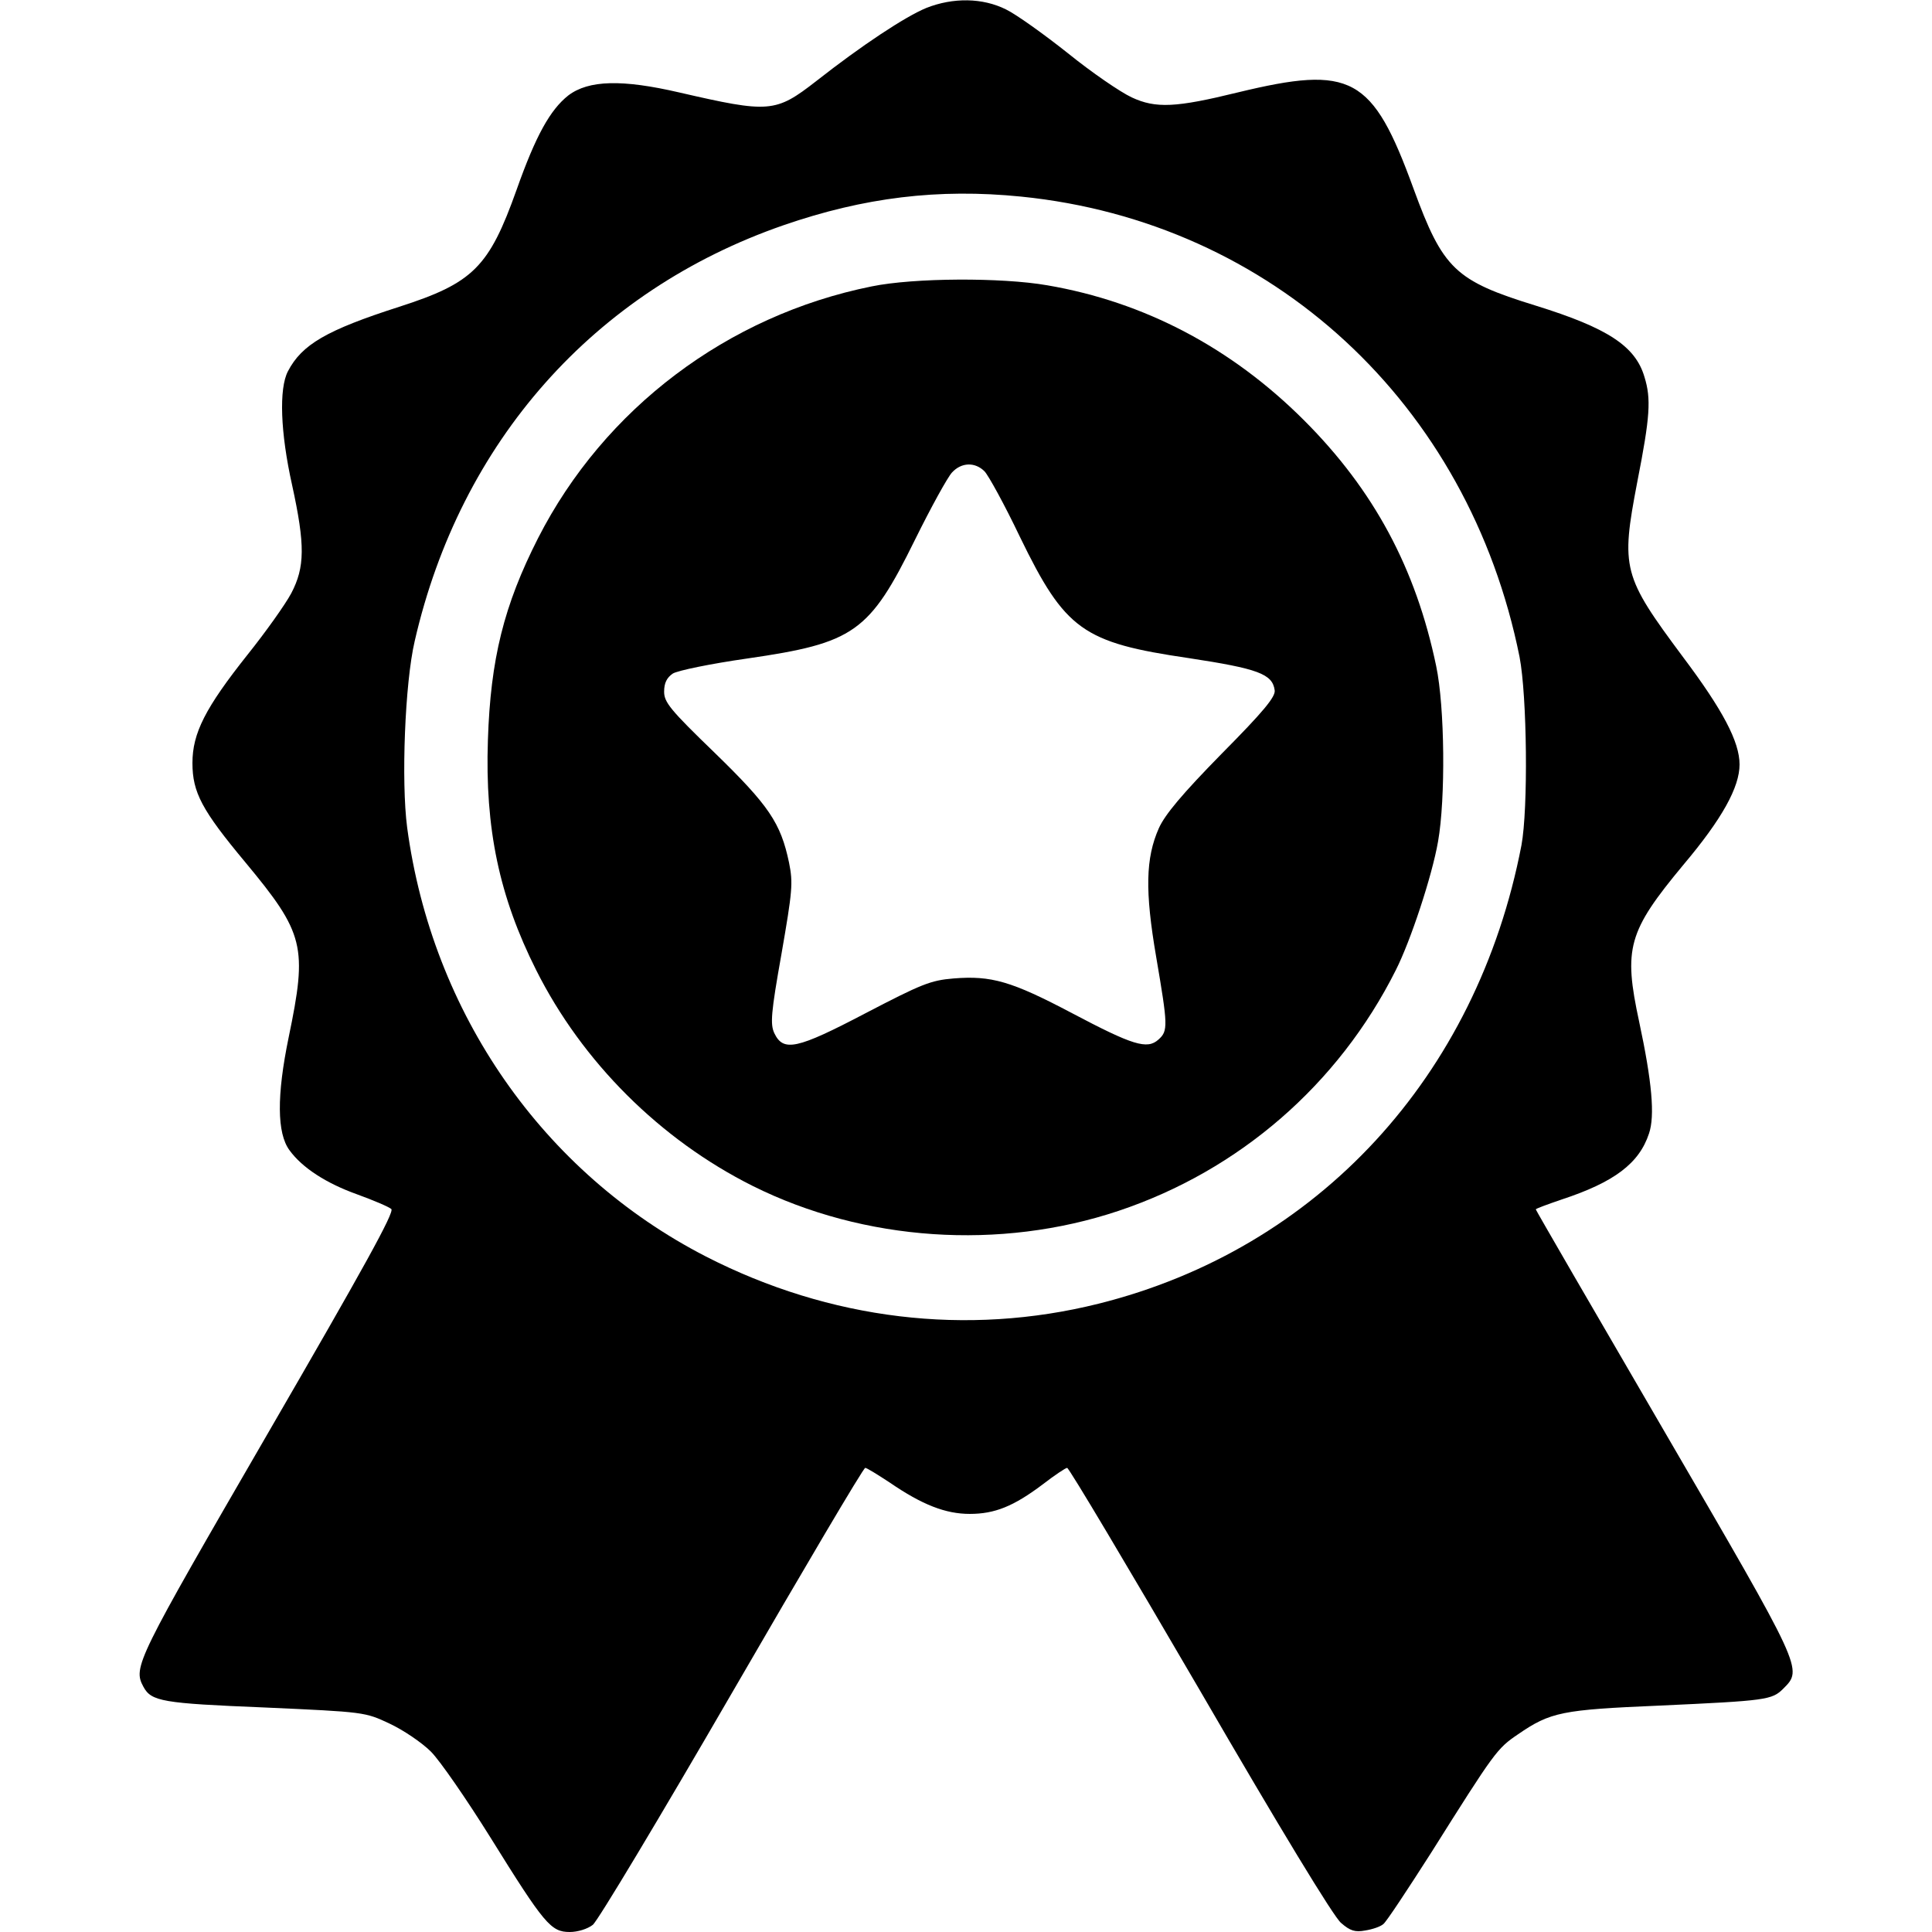 <?xml version="1.0" standalone="no"?>
<!DOCTYPE svg PUBLIC "-//W3C//DTD SVG 20010904//EN"
 "http://www.w3.org/TR/2001/REC-SVG-20010904/DTD/svg10.dtd">
<svg version="1.0" xmlns="http://www.w3.org/2000/svg"
 width="512pt" height="512pt" viewBox="0 0 512 512"
 preserveAspectRatio="xMidYMid meet">
<g transform="translate(0,512) scale(0.1,-0.1)"
fill="#000000" stroke="none">
<path d="M2455 5099 c-56 -23 -171 -99 -292 -194 -108 -84 -124 -85 -363 -30
-151 35 -240 33 -294 -8 -48 -38 -86 -106 -137 -250 -73 -205 -115 -247 -311
-310 -193 -62 -258 -100 -295 -171 -24 -46 -20 -162 11 -301 35 -160 34 -218
-2 -287 -16 -30 -68 -103 -116 -163 -112 -141 -146 -208 -146 -287 0 -78 25
-125 140 -263 157 -189 165 -223 115 -464 -32 -155 -31 -254 2 -299 34 -47 98
-88 179 -117 44 -16 84 -33 91 -39 9 -8 -73 -156 -328 -596 -348 -601 -357
-618 -329 -670 21 -39 50 -44 321 -55 266 -12 266 -12 332 -43 36 -17 85 -50
109 -74 24 -24 95 -127 158 -228 143 -230 160 -250 210 -250 21 0 47 8 61 19
13 10 179 287 369 615 190 328 348 596 353 596 4 0 33 -18 65 -39 86 -59 148
-83 212 -83 66 0 116 20 193 78 31 24 61 44 65 44 5 0 163 -266 352 -590 210
-362 355 -601 374 -616 24 -21 37 -25 64 -20 19 3 40 10 48 17 8 6 64 91 126
188 170 270 175 277 231 315 86 59 116 65 375 76 284 13 298 15 328 45 52 52
53 49 -316 683 -187 321 -340 585 -340 587 0 2 30 13 68 26 140 46 206 96 232
175 16 47 8 137 -26 296 -42 195 -30 239 117 416 103 122 149 206 149 266 0
60 -44 144 -150 285 -160 215 -165 234 -121 464 34 173 37 220 19 278 -24 82
-98 130 -288 189 -214 66 -246 97 -324 310 -109 299 -164 328 -466 255 -163
-40 -217 -43 -281 -13 -30 14 -106 66 -169 117 -63 50 -137 103 -164 116 -62
31 -140 32 -211 4z m251 -500 c665 -67 1186 -548 1321 -1220 20 -104 23 -402
5 -499 -118 -613 -540 -1070 -1121 -1215 -349 -87 -712 -43 -1040 125 -432
222 -726 645 -792 1137 -16 122 -6 383 20 494 121 528 475 928 977 1102 214
74 411 98 630 76z"/>
<path d="M2310 4361 c-382 -77 -709 -324 -884 -667 -91 -179 -126 -321 -133
-535 -8 -235 30 -415 128 -610 122 -243 328 -449 574 -572 295 -147 655 -171
969 -66 320 107 583 335 735 638 39 77 96 249 112 341 20 113 18 356 -5 465
-54 259 -165 466 -350 651 -192 192 -423 314 -681 358 -121 21 -353 20 -465
-3z m299 -490 c10 -10 53 -88 94 -174 120 -247 167 -280 447 -321 184 -28 222
-42 228 -85 3 -17 -29 -56 -141 -169 -104 -106 -150 -161 -166 -197 -35 -79
-37 -166 -7 -341 31 -182 32 -196 6 -219 -30 -27 -68 -15 -229 70 -161 85
-214 100 -314 92 -61 -5 -85 -15 -233 -92 -183 -96 -218 -103 -242 -53 -11 24
-9 53 19 210 29 167 31 188 20 242 -22 105 -53 151 -197 291 -118 114 -134
134 -134 162 0 23 7 37 23 48 13 8 100 26 198 40 283 41 323 69 444 315 42 85
86 165 98 178 25 27 61 28 86 3z"/>
</g>
</svg>

